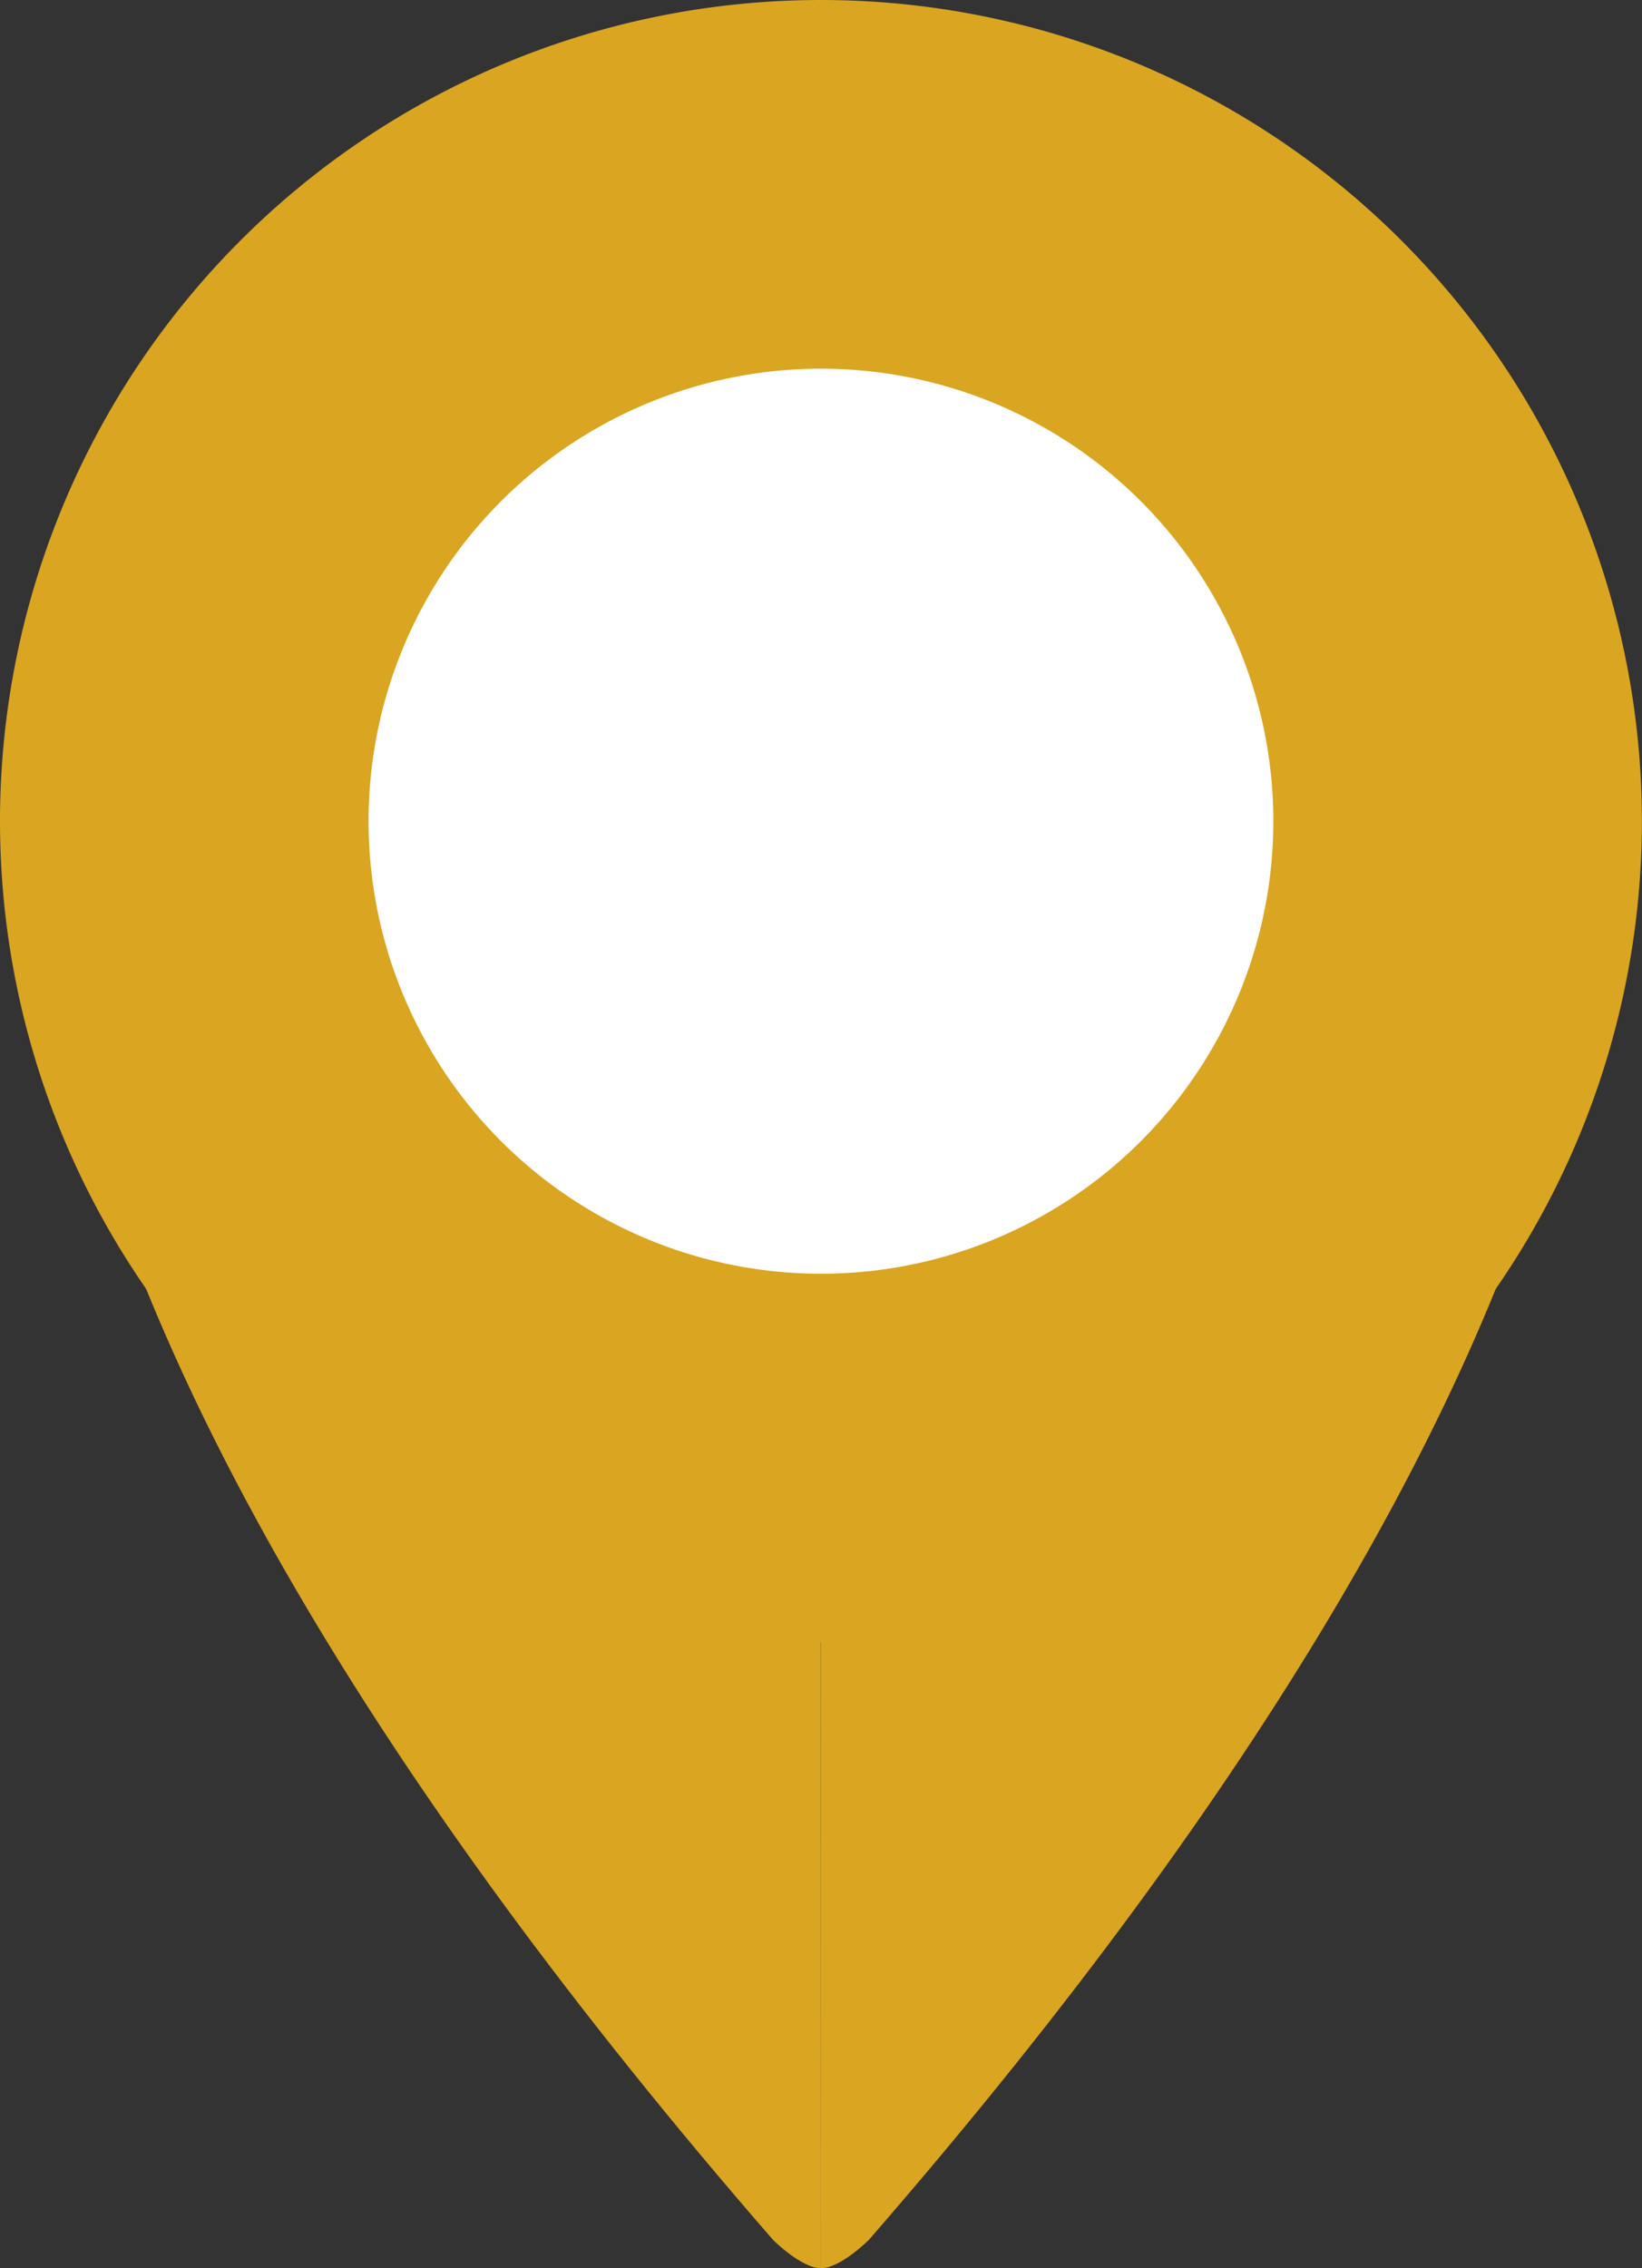 <svg xmlns="http://www.w3.org/2000/svg" width="14.845" height="20.5" viewBox="0 0 14.845 20.5">
  <rect x="0" y="0" width="14.845" height="20.5" fill="#333333" stroke="none"/>
  <g id="iconfinder_location_1585851" transform="translate(-33.626 -18.8)">
    <path id="XMLID_3_" d="M6.922,0A6.922,6.922,0,1,1,0,6.922,6.922,6.922,0,0,1,6.922,0Z" transform="translate(34.126 19.3)" fill="#daa520" stroke="#daa520" stroke-width="1"/>
    <circle id="XMLID_1_" cx="4.09" cy="4.09" r="4.09" transform="translate(36.958 22.132)" fill="#fff"/>
    <path id="XMLID_8_" d="M41.048,67.578c-.177,0-.433-.256-.433-.256-7.473-8.594-6.49-12.822-6.49-12.822s2.163,6.9,6.922,6.922" transform="translate(0 -28.278)" fill="#daa520"/>
    <path id="XMLID_6_" d="M69.5,67.578c.177,0,.433-.256.433-.256,7.473-8.594,6.49-12.822,6.49-12.822s-2.163,6.9-6.922,6.922" transform="translate(-28.452 -28.278)" fill="#daa520"/>
  </g>
</svg>
